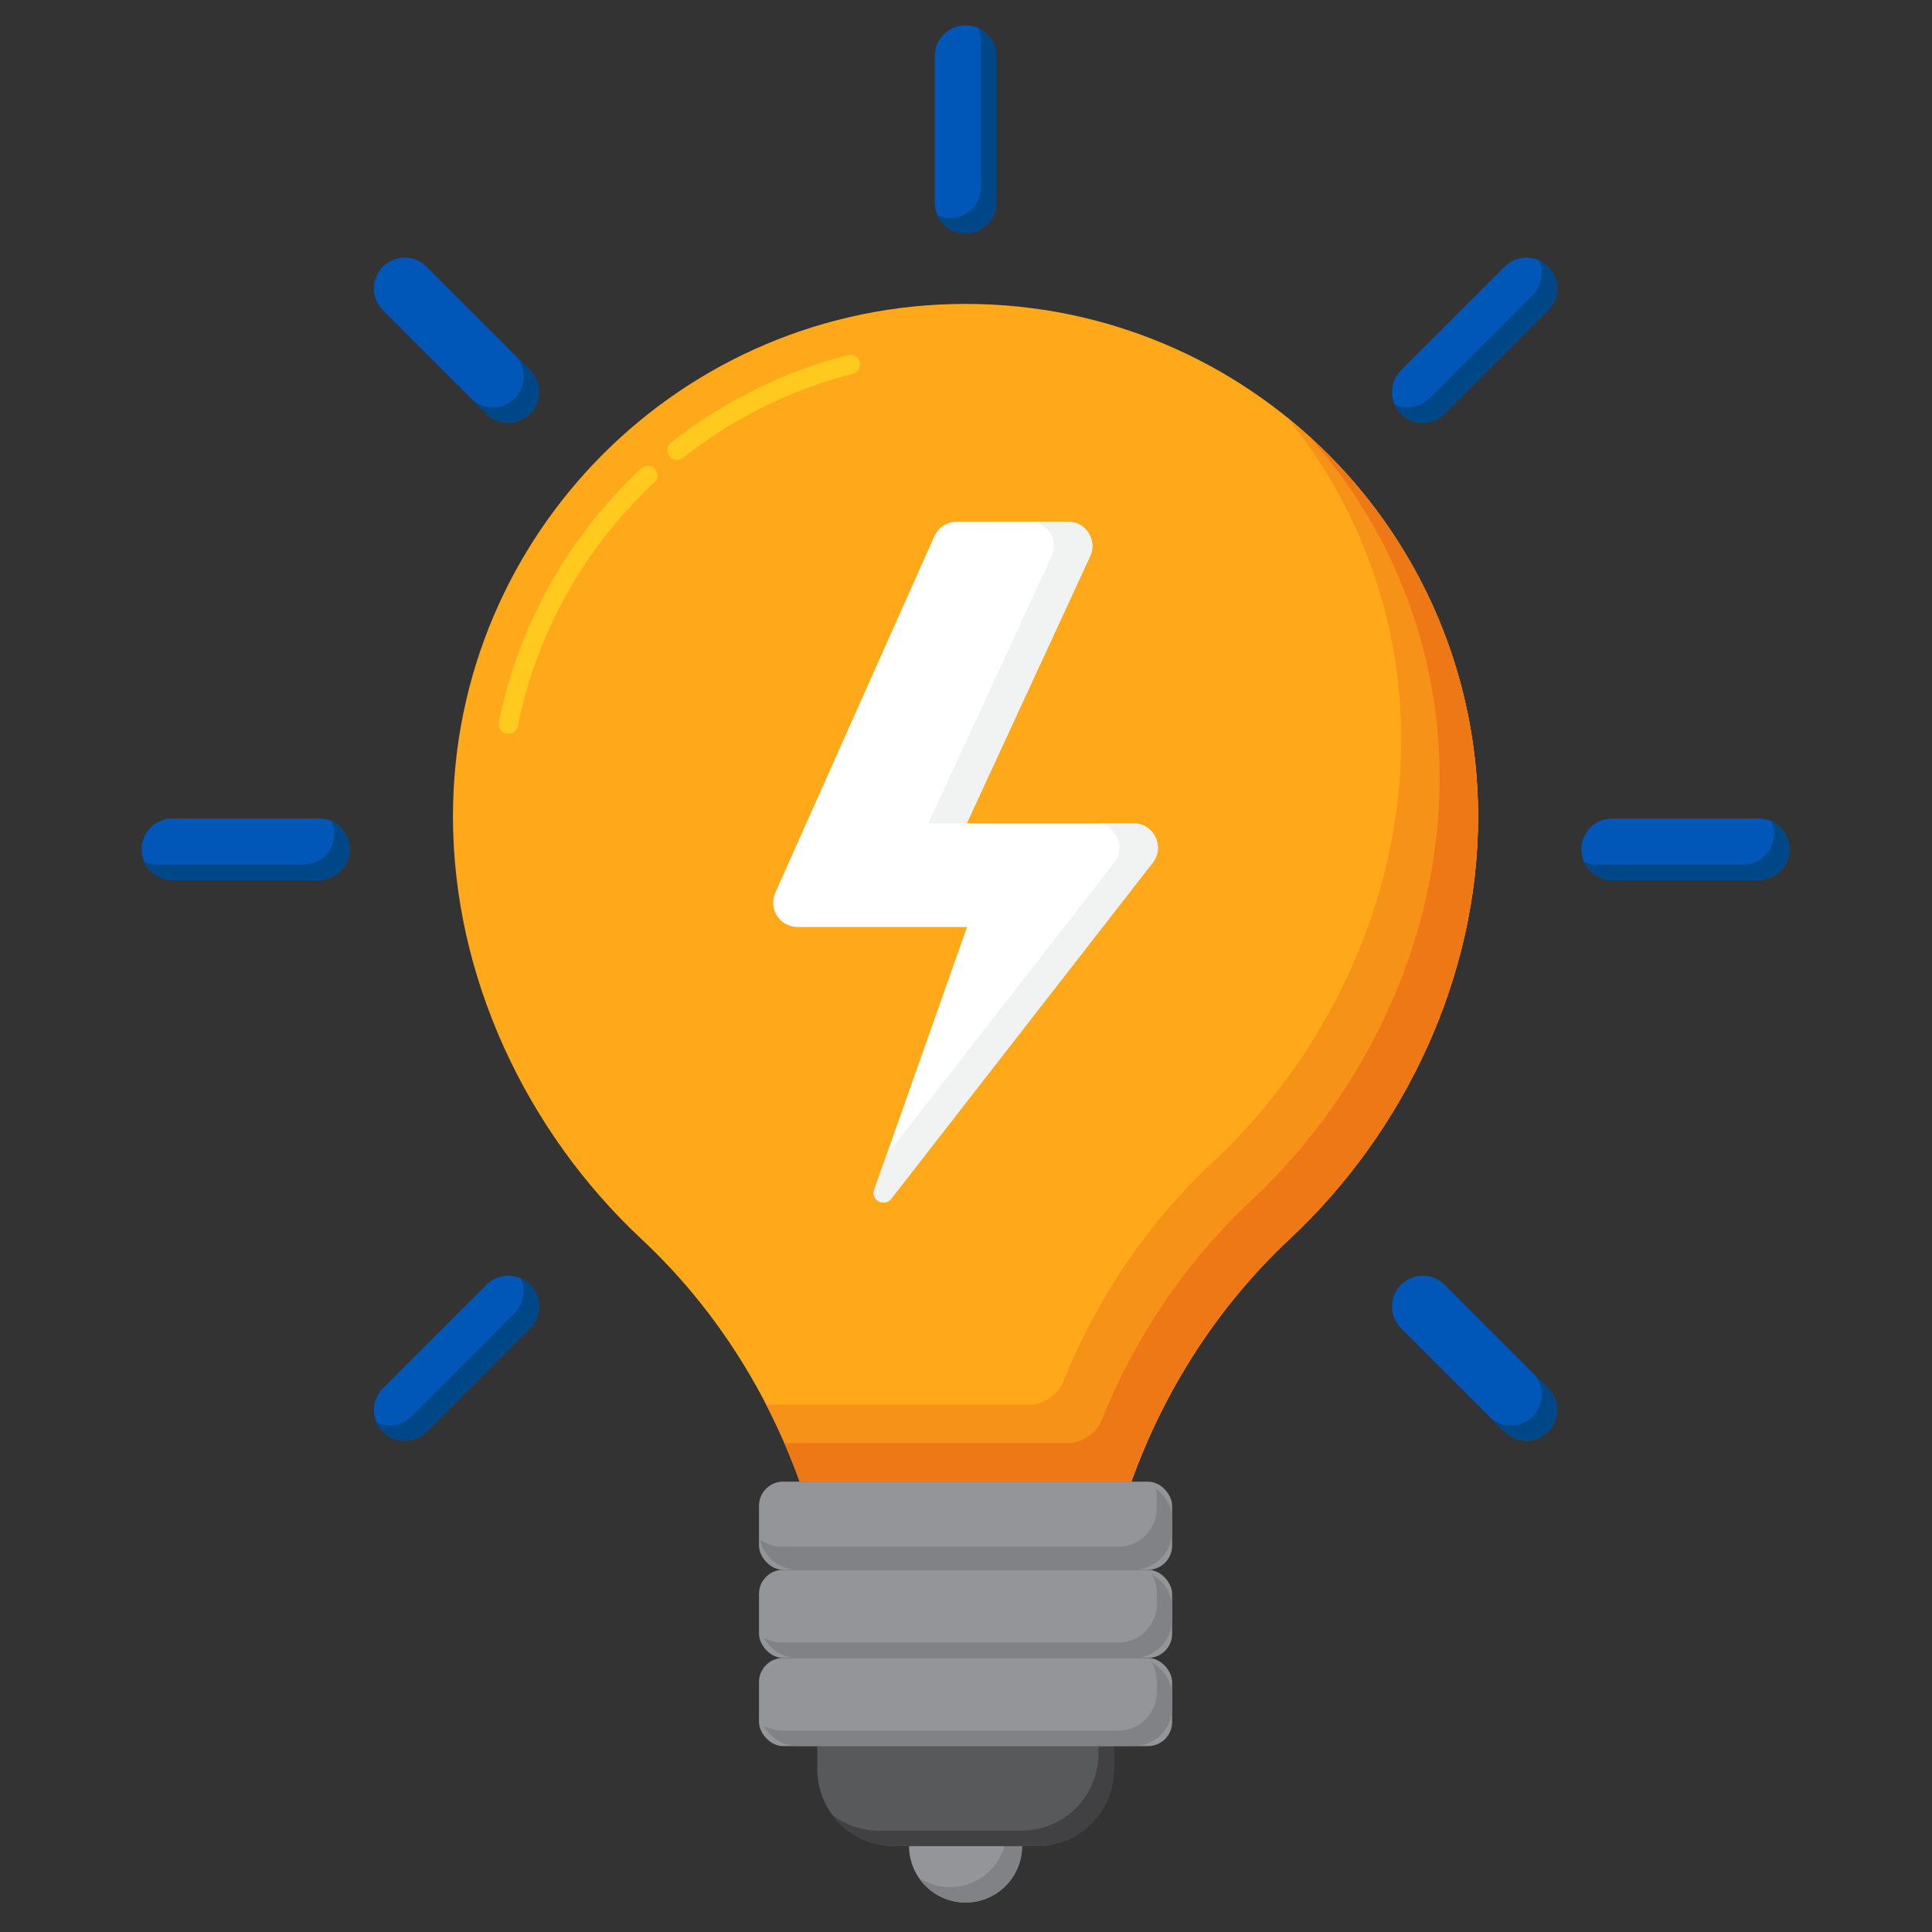 <?xml version="1.0" encoding="UTF-8"?><svg xmlns="http://www.w3.org/2000/svg" viewBox="0 0 400 400"><rect x="0" y="0" width="400" height="400" fill="#333333" stroke="none"/><g id="a"/><g id="b"><g><g><path d="M188.21,382.2h0c0,6.46,5.24,11.7,11.7,11.7s11.7-5.24,11.7-11.7h-23.39Z" style="fill:#939598;"/><path d="M207.97,382.2c-1.39,4.91-5.89,8.51-11.25,8.51-2.42,0-4.66-.73-6.52-1.99,2.1,3.12,5.66,5.17,9.71,5.17,6.46,0,11.7-5.24,11.7-11.7h-3.64Z" style="fill:#808285;"/><path d="M199.91,62.92c-58.61,0-106.13,47.51-106.13,106.13,0,33.15,15.2,65.21,39.01,87.47,14.97,13.99,25.97,31.31,32.78,50.24h68.66c6.81-18.92,17.81-36.24,32.78-50.24,23.81-22.26,39.01-54.32,39.01-87.47,0-58.61-47.51-106.13-106.13-106.13Z" style="fill:#ffa91a;"/><path d="M221.12,108.01h-23.05c-1.99,0-3.79,1.17-4.6,2.98l-32.95,73.84c-1.49,3.33,.95,7.09,4.6,7.09h35.1l-19.21,54.37c-.76,2.15,2.08,3.71,3.49,1.91l54.16-69.6c2.57-3.31,.22-8.13-3.97-8.13h-34.53l25.54-55.32c1.54-3.34-.9-7.14-4.57-7.14Z" style="fill:#fff;"/><g><path d="M217.73,115.16l-25.54,55.32h7.96l25.54-55.32c1.54-3.34-.9-7.14-4.57-7.14h-7.96c3.67,0,6.11,3.81,4.57,7.14Z" style="fill:#f1f2f2;"/><path d="M234.68,170.47h-7.96c4.19,0,6.55,4.82,3.97,8.13l-47.19,60.65-2.49,7.04c-.76,2.15,2.08,3.71,3.49,1.91l54.16-69.6c2.57-3.31,.22-8.13-3.97-8.13Z" style="fill:#f1f2f2;"/></g><path d="M105.24,149.94c7.33-36.35,35.13-65.37,70.81-74.48" style="fill:none; stroke:#ffc91d; stroke-dasharray:0 0 60 8; stroke-linecap:round; stroke-linejoin:round; stroke-width:4px;"/><path d="M266.55,86.48c14.72,18.22,23.56,41.39,23.56,66.64,0,33.15-15.2,65.21-39.01,87.47-13.65,12.76-24.01,28.29-30.89,45.28-1.22,3-4.13,4.96-7.36,4.96h-54.22c2.66,5.15,4.98,10.47,6.95,15.93h68.66c6.81-18.92,17.81-36.24,32.78-50.24,23.81-22.26,39.01-54.32,39.01-87.47s-15.41-63.12-39.48-82.57Z" style="fill:#f79219;"/><path d="M270.85,90.14c16.91,18.8,27.21,43.67,27.21,70.95,0,33.15-15.2,65.21-39.01,87.47-13.65,12.76-24.01,28.29-30.89,45.28-1.22,3-4.13,4.96-7.36,4.96h-58.4c1.14,2.62,2.2,5.27,3.17,7.96h68.66c6.81-18.92,17.81-36.24,32.78-50.24,23.81-22.26,39.01-54.32,39.01-87.47,0-31.33-13.59-59.48-35.18-78.91Z" style="fill:#ef7816;"/><path d="M169.2,361.51v4.77c0,8.8,7.13,15.93,15.93,15.93h29.55c8.8,0,15.93-7.13,15.93-15.93v-4.77h-61.41Z" style="fill:#58595b;"/><path d="M227.43,361.51v1.58c0,8.8-7.13,15.93-15.93,15.93h-29.55c-3.59,0-6.88-1.2-9.54-3.2,2.91,3.87,7.52,6.38,12.73,6.38h29.55c8.8,0,15.93-7.13,15.93-15.93v-4.77h-3.19Z" style="fill:#414042;"/><g><rect x="157.14" y="306.76" width="85.54" height="18.25" rx="5" ry="5" style="fill:#939598;"/><path d="M239.29,308.22c.12,.56,.2,1.13,.2,1.72v2.32c0,4.4-3.57,7.96-7.96,7.96h-69.61c-1.71,0-3.28-.55-4.58-1.47,.79,3.57,3.96,6.24,7.77,6.24h69.61c4.4,0,7.96-3.57,7.96-7.96v-2.32c0-2.69-1.34-5.06-3.38-6.5Z" style="fill:#808285;"/><rect x="157.14" y="325.01" width="85.54" height="18.25" rx="5" ry="5" style="fill:#939598;"/><path d="M238.5,326c.61,1.13,1,2.41,1,3.78v2.32c0,4.4-3.57,7.96-7.96,7.96h-69.61c-1.38,0-2.65-.38-3.78-1,1.35,2.48,3.95,4.18,6.97,4.18h69.61c4.4,0,7.96-3.57,7.96-7.96v-2.32c0-3.02-1.7-5.62-4.18-6.97Z" style="fill:#808285;"/><rect x="157.14" y="343.26" width="85.54" height="18.25" rx="5" ry="5" style="fill:#939598;"/><path d="M238.5,344.25c.61,1.13,1,2.41,1,3.78v2.32c0,4.4-3.57,7.96-7.96,7.96h-69.61c-1.38,0-2.65-.38-3.78-1,1.35,2.48,3.95,4.18,6.97,4.18h69.61c4.4,0,7.96-3.57,7.96-7.96v-2.32c0-3.02-1.7-5.62-4.18-6.97Z" style="fill:#808285;"/></g></g><g><path d="M364.11,182.2h-30.33c-3.52,0-6.37-2.85-6.37-6.37s2.85-6.37,6.37-6.37h30.33c3.52,0,6.37,2.85,6.37,6.37s-2.85,6.37-6.37,6.37Z" style="fill:#0057b8;"/><path d="M366.73,170.03c.36,.8,.57,1.68,.57,2.61,0,3.52-2.85,6.37-6.37,6.37h-30.33c-.93,0-1.81-.21-2.61-.57,1,2.21,3.21,3.76,5.8,3.76h30.33c3.52,0,6.37-2.85,6.37-6.37,0-2.58-1.55-4.8-3.76-5.8Z" style="fill:#004787;"/><path d="M66.03,182.2h-30.33c-3.52,0-6.37-2.85-6.37-6.37s2.85-6.37,6.37-6.37h30.33c3.52,0,6.37,2.85,6.37,6.37s-2.85,6.37-6.37,6.37Z" style="fill:#0057b8;"/><path d="M68.64,170.03c.36,.8,.57,1.68,.57,2.61,0,3.52-2.85,6.37-6.37,6.37h-30.33c-.93,0-1.81-.21-2.61-.57,1,2.21,3.21,3.76,5.8,3.76h30.33c3.52,0,6.37-2.85,6.37-6.37,0-2.58-1.55-4.8-3.76-5.8Z" style="fill:#004787;"/></g><g><path d="M294.57,87.54c-1.63,0-3.26-.62-4.5-1.87-2.49-2.49-2.49-6.52,0-9.01l21.45-21.45c2.49-2.49,6.52-2.49,9.01,0,2.49,2.49,2.49,6.52,0,9.01l-21.45,21.45c-1.24,1.24-2.87,1.87-4.5,1.87Z" style="fill:#0057b8;"/><path d="M320.52,55.21c-.56-.56-1.21-.98-1.9-1.29,1.05,2.34,.64,5.19-1.29,7.11l-21.45,21.45c-1.24,1.24-2.87,1.87-4.5,1.87-.89,0-1.78-.2-2.61-.58,.31,.69,.73,1.33,1.29,1.9,1.24,1.24,2.87,1.87,4.5,1.87s3.26-.62,4.5-1.87l21.45-21.45c2.49-2.49,2.49-6.52,0-9.01Z" style="fill:#004787;"/><path d="M83.8,298.31c-1.63,0-3.26-.62-4.51-1.87-2.49-2.49-2.49-6.52,0-9.01l21.45-21.45c2.49-2.49,6.52-2.49,9.01,0,2.49,2.49,2.49,6.52,0,9.01l-21.45,21.45c-1.24,1.24-2.88,1.87-4.51,1.87Z" style="fill:#0057b8;"/><path d="M109.75,265.99c-.56-.56-1.21-.98-1.9-1.29,1.05,2.34,.64,5.19-1.29,7.11l-21.45,21.45c-1.24,1.24-2.88,1.87-4.51,1.87-.89,0-1.78-.2-2.61-.58,.31,.69,.73,1.33,1.29,1.9,1.24,1.24,2.87,1.87,4.51,1.87s3.26-.62,4.51-1.87l21.45-21.45c2.49-2.49,2.49-6.52,0-9.01Z" style="fill:#004787;"/></g><path d="M199.91,48.33c-3.52,0-6.37-2.85-6.37-6.37V11.62c0-3.52,2.85-6.37,6.37-6.37s6.37,2.85,6.37,6.37v30.33c0,3.52-2.85,6.37-6.37,6.37Z" style="fill:#0057b8;"/><path d="M202.52,5.83c.36,.8,.57,1.68,.57,2.61v30.33c0,3.52-2.85,6.37-6.37,6.37-.93,0-1.81-.21-2.61-.57,1,2.21,3.21,3.76,5.8,3.76,3.52,0,6.37-2.85,6.37-6.37V11.62c0-2.58-1.55-4.8-3.76-5.8Z" style="fill:#004787;"/><g><path d="M316.02,298.31c-1.63,0-3.26-.62-4.5-1.87l-21.45-21.45c-2.49-2.49-2.49-6.52,0-9.01,2.49-2.49,6.52-2.49,9.01,0l21.45,21.45c2.49,2.49,2.49,6.52,0,9.01-1.24,1.24-2.87,1.87-4.5,1.87Z" style="fill:#0057b8;"/><path d="M320.52,287.44l-3.19-3.19c2.49,2.49,2.49,6.52,0,9.01-1.24,1.24-2.87,1.87-4.5,1.87s-3.26-.62-4.5-1.87l3.19,3.19c1.24,1.24,2.87,1.87,4.5,1.87s3.26-.62,4.5-1.87c2.49-2.49,2.49-6.52,0-9.01Z" style="fill:#004787;"/><path d="M105.24,87.54c-1.63,0-3.26-.62-4.51-1.87l-21.45-21.45c-2.49-2.49-2.49-6.52,0-9.01,2.49-2.49,6.52-2.49,9.01,0l21.45,21.45c2.49,2.49,2.49,6.52,0,9.01-1.24,1.24-2.87,1.87-4.51,1.87Z" style="fill:#0057b8;"/><path d="M109.75,76.66l-3.19-3.19c2.49,2.49,2.49,6.52,0,9.01-1.24,1.24-2.87,1.87-4.51,1.87s-3.26-.62-4.51-1.87l-18.26-18.26h0l21.45,21.45c1.24,1.24,2.87,1.87,4.51,1.87s3.26-.62,4.51-1.87c2.49-2.49,2.49-6.52,0-9.01Z" style="fill:#004787;"/></g></g></g><g id="c"/><g id="d"/></svg>